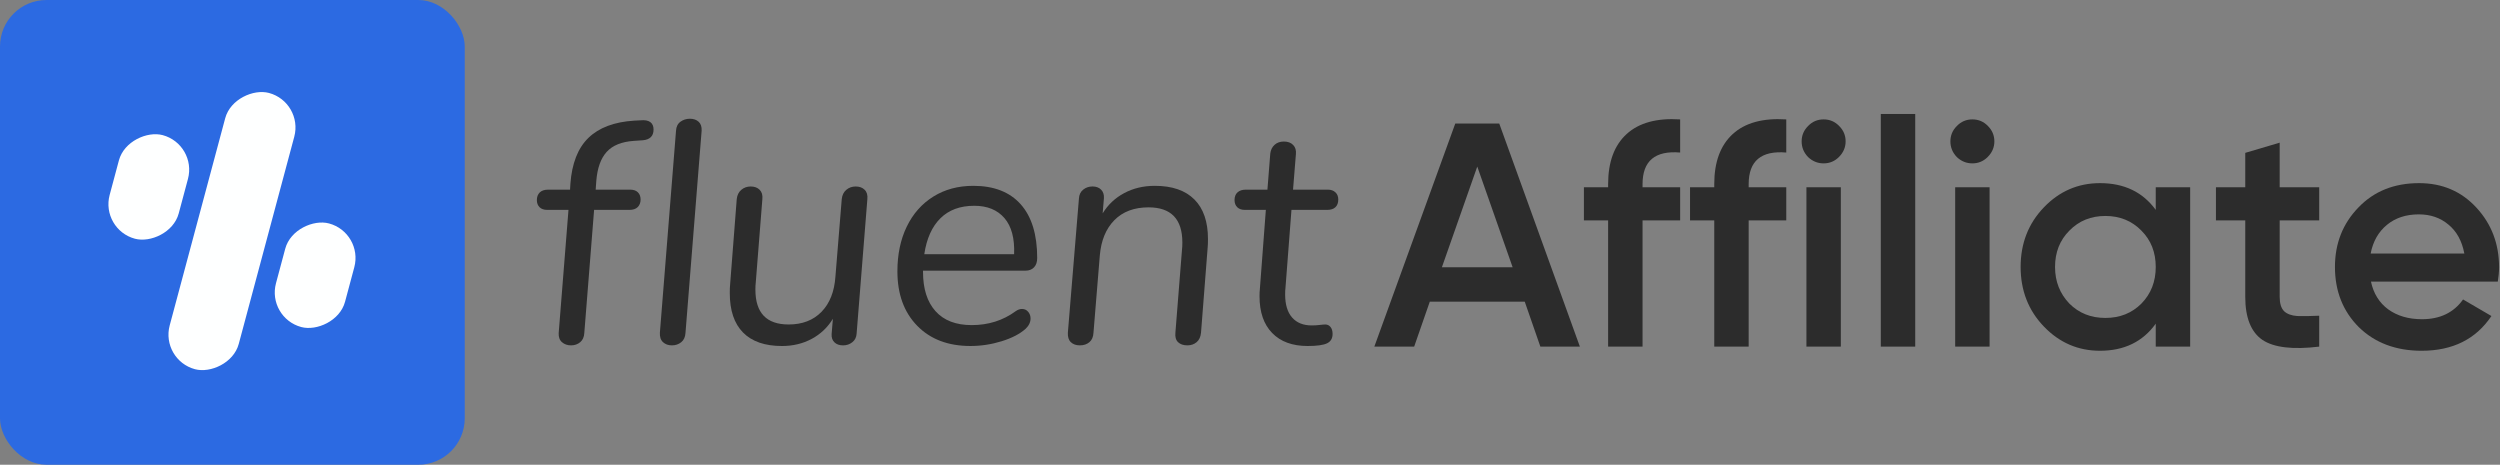 <svg width="312" height="58" viewBox="0 0 312 58" fill="none" xmlns="http://www.w3.org/2000/svg">
<rect x="0" y="0" width="312" height="58" fill="#808080" stroke="none"/>
<rect width="58" height="58" rx="5.8" fill="#2C6AE2"/>
<rect x="37.879" y="12.756" width="35.692" height="8.923" rx="4.462" transform="rotate(105 37.879 12.756)" fill="#FEFFFF"/>
<rect x="45.371" y="29.041" width="13.385" height="8.923" rx="4.462" transform="rotate(105 45.371 29.041)" fill="#FEFFFF"/>
<rect x="24.613" y="18.019" width="13.385" height="8.923" rx="4.462" transform="rotate(105 24.613 18.019)" fill="#FEFFFF"/>
<path d="M79.946 15.016C80.473 14.963 80.874 15.036 81.15 15.233C81.426 15.431 81.564 15.74 81.564 16.161C81.564 16.978 81.117 17.426 80.223 17.505L79.078 17.584C77.578 17.689 76.46 18.143 75.723 18.946C74.986 19.75 74.552 20.954 74.42 22.561L74.341 23.667H78.644C79.065 23.667 79.387 23.779 79.611 24.003C79.835 24.226 79.946 24.523 79.946 24.892C79.946 25.287 79.828 25.602 79.591 25.84C79.354 26.076 79.012 26.195 78.565 26.195H74.144L72.921 41.561C72.894 42.062 72.723 42.444 72.407 42.707C72.092 42.97 71.71 43.102 71.263 43.102C70.816 43.102 70.441 42.97 70.138 42.707C69.835 42.444 69.697 42.062 69.724 41.561L70.947 26.195H68.302C67.882 26.195 67.559 26.083 67.335 25.859C67.112 25.635 67 25.339 67 24.97C67 24.575 67.118 24.259 67.355 24.022C67.592 23.785 67.947 23.667 68.421 23.667H71.144L71.184 22.956C71.368 20.401 72.118 18.485 73.434 17.208C74.749 15.931 76.657 15.213 79.157 15.055L79.946 15.016Z" fill="#2C2C2C"/>
<path d="M83.854 43.102C83.406 43.102 83.038 42.97 82.749 42.707C82.459 42.443 82.328 42.048 82.354 41.521L84.367 16.319C84.393 15.819 84.577 15.444 84.919 15.193C85.262 14.943 85.656 14.818 86.104 14.818C86.551 14.818 86.913 14.943 87.189 15.193C87.465 15.444 87.59 15.819 87.564 16.319L85.551 41.521C85.525 42.048 85.347 42.443 85.018 42.707C84.689 42.97 84.301 43.102 83.854 43.102Z" fill="#2C2C2C"/>
<path d="M106.786 23.273C107.26 23.273 107.635 23.411 107.911 23.687C108.188 23.964 108.299 24.352 108.247 24.853L106.905 41.641C106.879 42.089 106.701 42.444 106.372 42.708C106.043 42.971 105.655 43.103 105.208 43.103C104.76 43.103 104.405 42.977 104.142 42.727C103.879 42.477 103.76 42.128 103.787 41.681L103.944 39.784C103.287 40.864 102.405 41.7 101.3 42.293C100.195 42.885 98.958 43.182 97.59 43.182C95.458 43.182 93.84 42.622 92.735 41.503C91.63 40.384 91.077 38.744 91.077 36.585C91.077 36.111 91.09 35.755 91.117 35.518L91.945 24.853C91.998 24.352 92.189 23.964 92.518 23.687C92.847 23.411 93.235 23.273 93.682 23.273C94.156 23.273 94.531 23.411 94.807 23.687C95.083 23.964 95.195 24.352 95.143 24.853L94.314 35.321C94.287 35.505 94.274 35.782 94.274 36.15C94.274 39.047 95.656 40.495 98.419 40.495C100.129 40.495 101.497 39.969 102.524 38.915C103.55 37.862 104.129 36.4 104.26 34.531L105.05 24.853C105.102 24.352 105.293 23.964 105.622 23.687C105.951 23.411 106.339 23.273 106.786 23.273Z" fill="#2C2C2C"/>
<path d="M115.193 33.779V33.937C115.193 36.044 115.713 37.676 116.752 38.835C117.792 39.994 119.298 40.573 121.272 40.573C123.35 40.573 125.179 39.994 126.758 38.835C127.021 38.651 127.284 38.559 127.548 38.559C127.863 38.559 128.12 38.677 128.317 38.914C128.515 39.151 128.613 39.428 128.613 39.744C128.613 40.218 128.403 40.652 127.982 41.047C127.271 41.679 126.278 42.193 125.002 42.588C123.725 42.983 122.43 43.18 121.114 43.18C118.325 43.18 116.108 42.338 114.463 40.652C112.818 38.967 111.996 36.702 111.996 33.858C111.996 31.751 112.384 29.895 113.161 28.288C113.937 26.682 115.042 25.431 116.476 24.535C117.91 23.64 119.574 23.192 121.469 23.192C124.048 23.192 126.021 23.962 127.39 25.503C128.758 27.044 129.442 29.276 129.442 32.199C129.442 32.699 129.311 33.088 129.047 33.364C128.784 33.641 128.429 33.779 127.982 33.779H115.193ZM121.587 25.681C119.824 25.681 118.417 26.201 117.364 27.241C116.312 28.282 115.641 29.776 115.351 31.725H126.561C126.64 29.75 126.238 28.249 125.357 27.221C124.475 26.194 123.219 25.681 121.587 25.681Z" fill="#2C2C2C"/>
<path d="M144.124 23.192C146.282 23.192 147.927 23.759 149.058 24.891C150.19 26.023 150.755 27.669 150.755 29.829C150.755 30.303 150.742 30.658 150.716 30.895L149.887 41.521C149.835 42.048 149.65 42.443 149.335 42.706C149.019 42.97 148.637 43.101 148.19 43.101C147.69 43.101 147.302 42.97 147.025 42.706C146.749 42.443 146.637 42.048 146.69 41.521L147.519 31.093C147.545 30.908 147.558 30.632 147.558 30.263C147.558 27.34 146.151 25.878 143.335 25.878C141.546 25.878 140.125 26.412 139.072 27.478C138.02 28.545 137.415 30.013 137.257 31.883L136.467 41.521C136.441 42.048 136.27 42.443 135.954 42.706C135.638 42.97 135.244 43.101 134.77 43.101C134.296 43.101 133.921 42.97 133.645 42.706C133.369 42.443 133.244 42.048 133.27 41.521L134.651 24.772C134.678 24.298 134.855 23.93 135.184 23.666C135.513 23.403 135.901 23.271 136.349 23.271C136.796 23.271 137.151 23.403 137.415 23.666C137.678 23.93 137.796 24.285 137.77 24.733L137.612 26.629C138.27 25.549 139.164 24.706 140.296 24.101C141.427 23.495 142.703 23.192 144.124 23.192Z" fill="#2C2C2C"/>
<path d="M160.425 35.952C160.399 36.136 160.386 36.4 160.386 36.742C160.386 38.006 160.675 38.968 161.254 39.626C161.833 40.284 162.649 40.613 163.701 40.613C164.043 40.613 164.372 40.594 164.688 40.554C165.004 40.515 165.241 40.495 165.398 40.495C165.662 40.495 165.879 40.6 166.05 40.811C166.221 41.022 166.306 41.311 166.306 41.68C166.306 42.233 166.076 42.621 165.615 42.845C165.155 43.069 164.346 43.181 163.188 43.181C161.293 43.181 159.82 42.641 158.767 41.561C157.715 40.482 157.189 38.954 157.189 36.979C157.189 36.611 157.202 36.321 157.228 36.11L157.978 26.195H155.373C154.952 26.195 154.629 26.083 154.406 25.859C154.182 25.635 154.07 25.339 154.07 24.971C154.07 24.549 154.195 24.227 154.445 24.003C154.695 23.779 155.044 23.667 155.491 23.667H158.175L158.53 19.164C158.583 18.716 158.761 18.354 159.063 18.078C159.366 17.801 159.754 17.663 160.228 17.663C160.728 17.663 161.116 17.808 161.392 18.097C161.668 18.387 161.78 18.769 161.728 19.243L161.372 23.667H165.714C166.109 23.667 166.425 23.779 166.661 24.003C166.898 24.227 167.017 24.523 167.017 24.892C167.017 25.313 166.898 25.635 166.661 25.859C166.425 26.083 166.083 26.195 165.635 26.195H161.175L160.425 35.952Z" fill="#2C2C2C"/>
<path d="M311.725 35.145H295.896C296.215 36.629 296.931 37.783 298.044 38.605C299.184 39.427 300.589 39.838 302.26 39.838C304.514 39.838 306.224 39.016 307.39 37.372L310.93 39.44C308.994 42.33 306.091 43.775 302.22 43.775C299.012 43.775 296.4 42.794 294.385 40.832C292.397 38.843 291.402 36.338 291.402 33.315C291.402 30.372 292.383 27.893 294.345 25.878C296.281 23.863 298.8 22.855 301.902 22.855C304.792 22.855 307.178 23.876 309.061 25.918C310.943 27.959 311.885 30.438 311.885 33.355C311.885 33.885 311.831 34.482 311.725 35.145ZM295.857 31.645H307.549C307.258 30.08 306.595 28.874 305.561 28.026C304.553 27.177 303.32 26.753 301.862 26.753C300.271 26.753 298.946 27.19 297.885 28.065C296.824 28.94 296.148 30.133 295.857 31.645Z" fill="#2C2C2C"/>
<path d="M289.436 23.372V27.509H284.504V37.054C284.504 37.876 284.69 38.472 285.061 38.843C285.432 39.188 285.976 39.387 286.691 39.44C287.434 39.466 288.349 39.453 289.436 39.4V43.258C286.148 43.656 283.788 43.377 282.356 42.423C280.925 41.442 280.209 39.652 280.209 37.054V27.509H276.55V23.372H280.209V19.077L284.504 17.804V23.372H289.436Z" fill="#2C2C2C"/>
<path d="M269.037 26.196V23.372H273.332V43.258H269.037V40.394C267.419 42.648 265.099 43.775 262.077 43.775C259.346 43.775 257.013 42.767 255.077 40.752C253.142 38.737 252.174 36.258 252.174 33.315C252.174 30.372 253.142 27.893 255.077 25.878C257.013 23.863 259.346 22.855 262.077 22.855C265.099 22.855 267.419 23.969 269.037 26.196ZM258.259 37.889C259.452 39.082 260.95 39.678 262.753 39.678C264.556 39.678 266.054 39.082 267.247 37.889C268.44 36.669 269.037 35.145 269.037 33.315C269.037 31.486 268.44 29.974 267.247 28.781C266.054 27.561 264.556 26.952 262.753 26.952C260.95 26.952 259.452 27.561 258.259 28.781C257.066 29.974 256.469 31.486 256.469 33.315C256.469 35.118 257.066 36.643 258.259 37.889Z" fill="#2C2C2C"/>
<path d="M248.062 19.594C247.532 20.124 246.896 20.389 246.153 20.389C245.411 20.389 244.761 20.124 244.205 19.594C243.674 19.037 243.409 18.388 243.409 17.645C243.409 16.903 243.674 16.267 244.205 15.736C244.735 15.179 245.384 14.901 246.153 14.901C246.922 14.901 247.572 15.179 248.102 15.736C248.632 16.267 248.898 16.903 248.898 17.645C248.898 18.388 248.619 19.037 248.062 19.594ZM248.301 43.258H244.006V23.372H248.301V43.258Z" fill="#2C2C2C"/>
<path d="M239.019 43.258H234.724V14.225H239.019V43.258Z" fill="#2C2C2C"/>
<path d="M229.498 19.594C228.968 20.124 228.331 20.389 227.589 20.389C226.847 20.389 226.197 20.124 225.64 19.594C225.11 19.037 224.845 18.388 224.845 17.645C224.845 16.903 225.11 16.267 225.64 15.736C226.17 15.179 226.82 14.901 227.589 14.901C228.358 14.901 229.007 15.179 229.538 15.736C230.068 16.267 230.333 16.903 230.333 17.645C230.333 18.388 230.055 19.037 229.498 19.594ZM229.737 43.258H225.441V23.372H229.737V43.258Z" fill="#2C2C2C"/>
<path d="M222.927 14.901V19.037C219.798 18.772 218.234 20.084 218.234 22.975V23.372H222.927V27.509H218.234V43.258H213.939V27.509H210.916V23.372H213.939V22.975C213.939 20.217 214.708 18.136 216.245 16.73C217.783 15.325 220.01 14.715 222.927 14.901Z" fill="#2C2C2C"/>
<path d="M209.683 14.901V19.037C206.554 18.772 204.99 20.084 204.99 22.975V23.372H209.683V27.509H204.99V43.258H200.694V27.509H197.672V23.372H200.694V22.975C200.694 20.217 201.463 18.136 203.001 16.73C204.539 15.325 206.766 14.715 209.683 14.901Z" fill="#2C2C2C"/>
<path d="M197.169 43.258H192.237L190.289 37.65H178.437L176.488 43.258H171.517L181.618 15.418H187.107L197.169 43.258ZM184.363 20.787L179.948 33.355H188.777L184.363 20.787Z" fill="#2C2C2C"/>
</svg>
